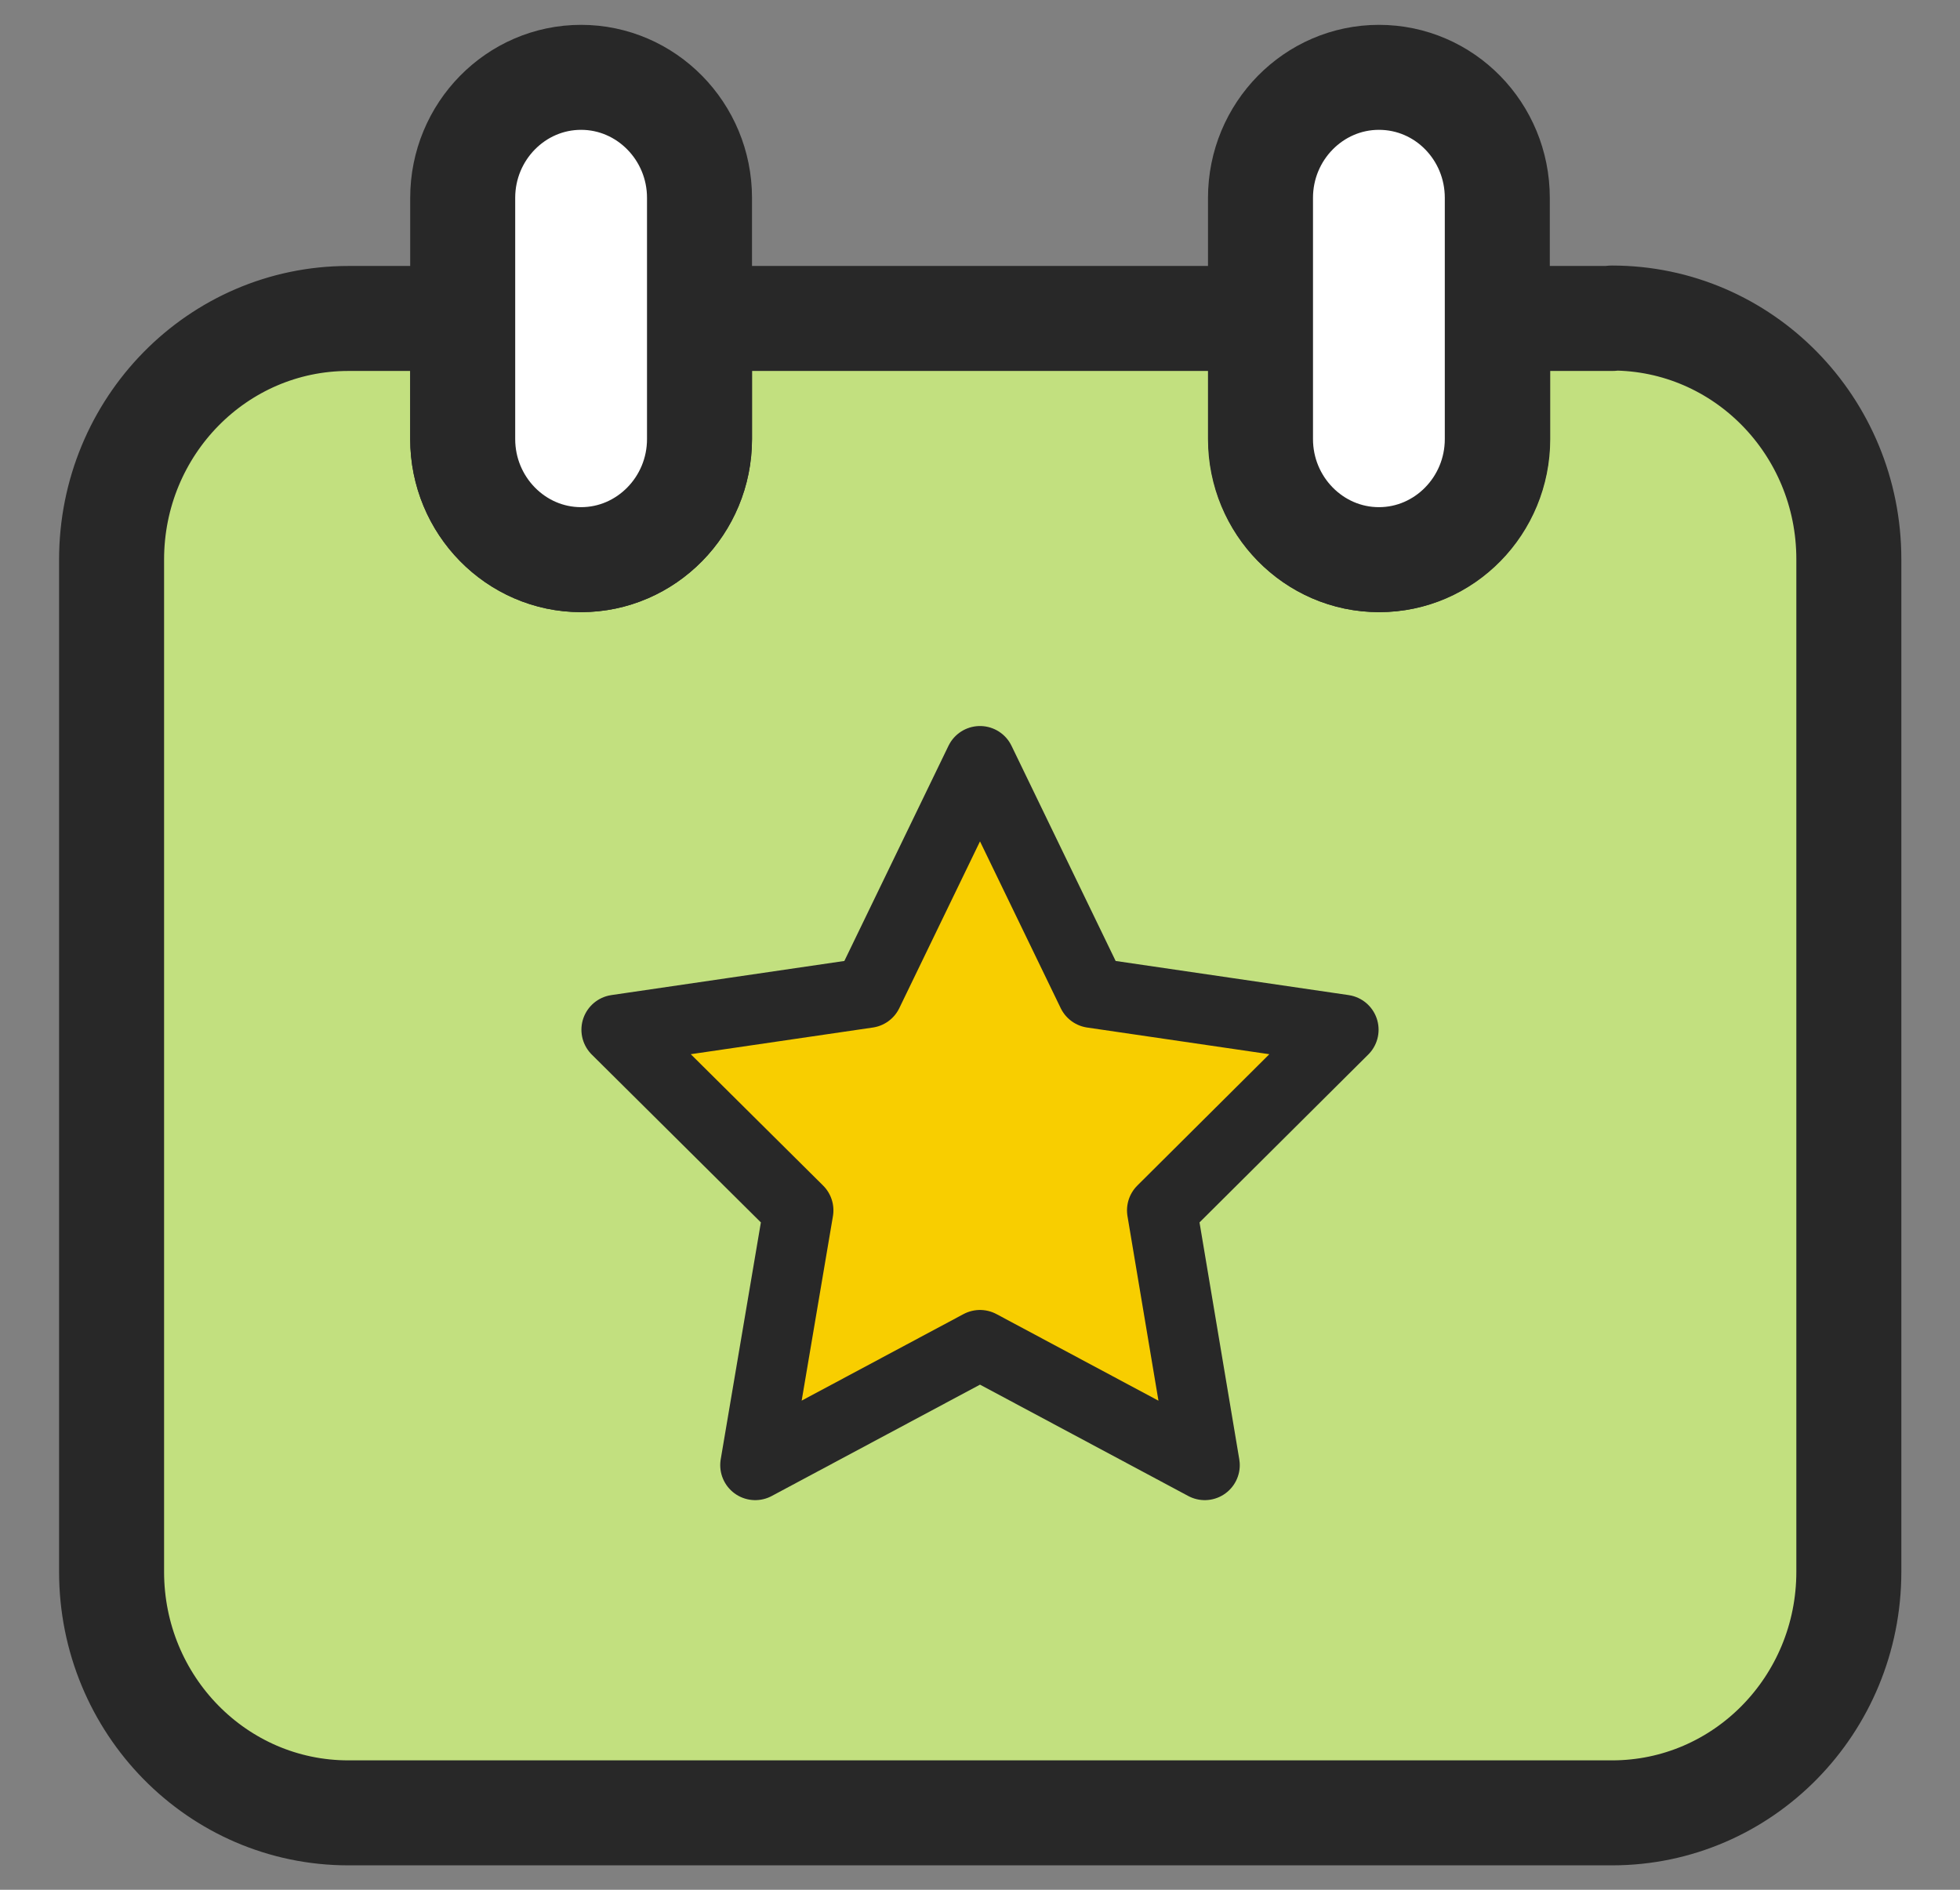 <svg width="28" height="27" viewBox="0 0 28 27" fill="none" xmlns="http://www.w3.org/2000/svg">
<rect x="0" y="0" width="28" height="27" fill="#808080" stroke="none"/>
<path d="M23.029 4.55H21.396V6.273C21.396 7.222 20.642 7.996 19.705 7.996C18.767 7.996 18.013 7.222 18.013 6.273V4.55H9.993V6.273C9.993 7.222 9.233 7.996 8.301 7.996C7.369 7.996 6.61 7.222 6.61 6.273V4.55H4.977C3.107 4.55 1.594 6.092 1.594 7.996V22.456C1.594 24.36 3.107 25.901 4.977 25.901H23.029C24.899 25.901 26.412 24.36 26.412 22.456V7.99C26.412 6.086 24.899 4.544 23.029 4.544V4.55Z" fill="#C2E07F" stroke="#282828" stroke-width="1.5" stroke-linecap="round" stroke-linejoin="round"/>
<path d="M8.301 1.105C7.369 1.105 6.61 1.878 6.61 2.827V6.273C6.61 7.222 7.369 7.996 8.301 7.996C9.233 7.996 9.993 7.222 9.993 6.273V2.827C9.993 1.878 9.233 1.105 8.301 1.105Z" fill="white" stroke="#282828" stroke-width="1.5" stroke-linecap="round" stroke-linejoin="round"/>
<path d="M19.699 1.105C18.767 1.105 18.007 1.878 18.007 2.827V6.273C18.007 7.222 18.767 7.996 19.699 7.996C20.631 7.996 21.39 7.222 21.39 6.273V2.827C21.39 1.878 20.637 1.105 19.699 1.105Z" fill="white" stroke="#282828" stroke-width="1.5" stroke-linecap="round" stroke-linejoin="round"/>
<path d="M14 10.873L15.603 14.186L19.194 14.712L16.6 17.293L17.211 20.933L14 19.216L10.789 20.933L11.406 17.293L8.806 14.712L12.397 14.186L14 10.873Z" fill="#F8CE00" stroke="#282828" stroke-linecap="round" stroke-linejoin="round"/>
</svg>
